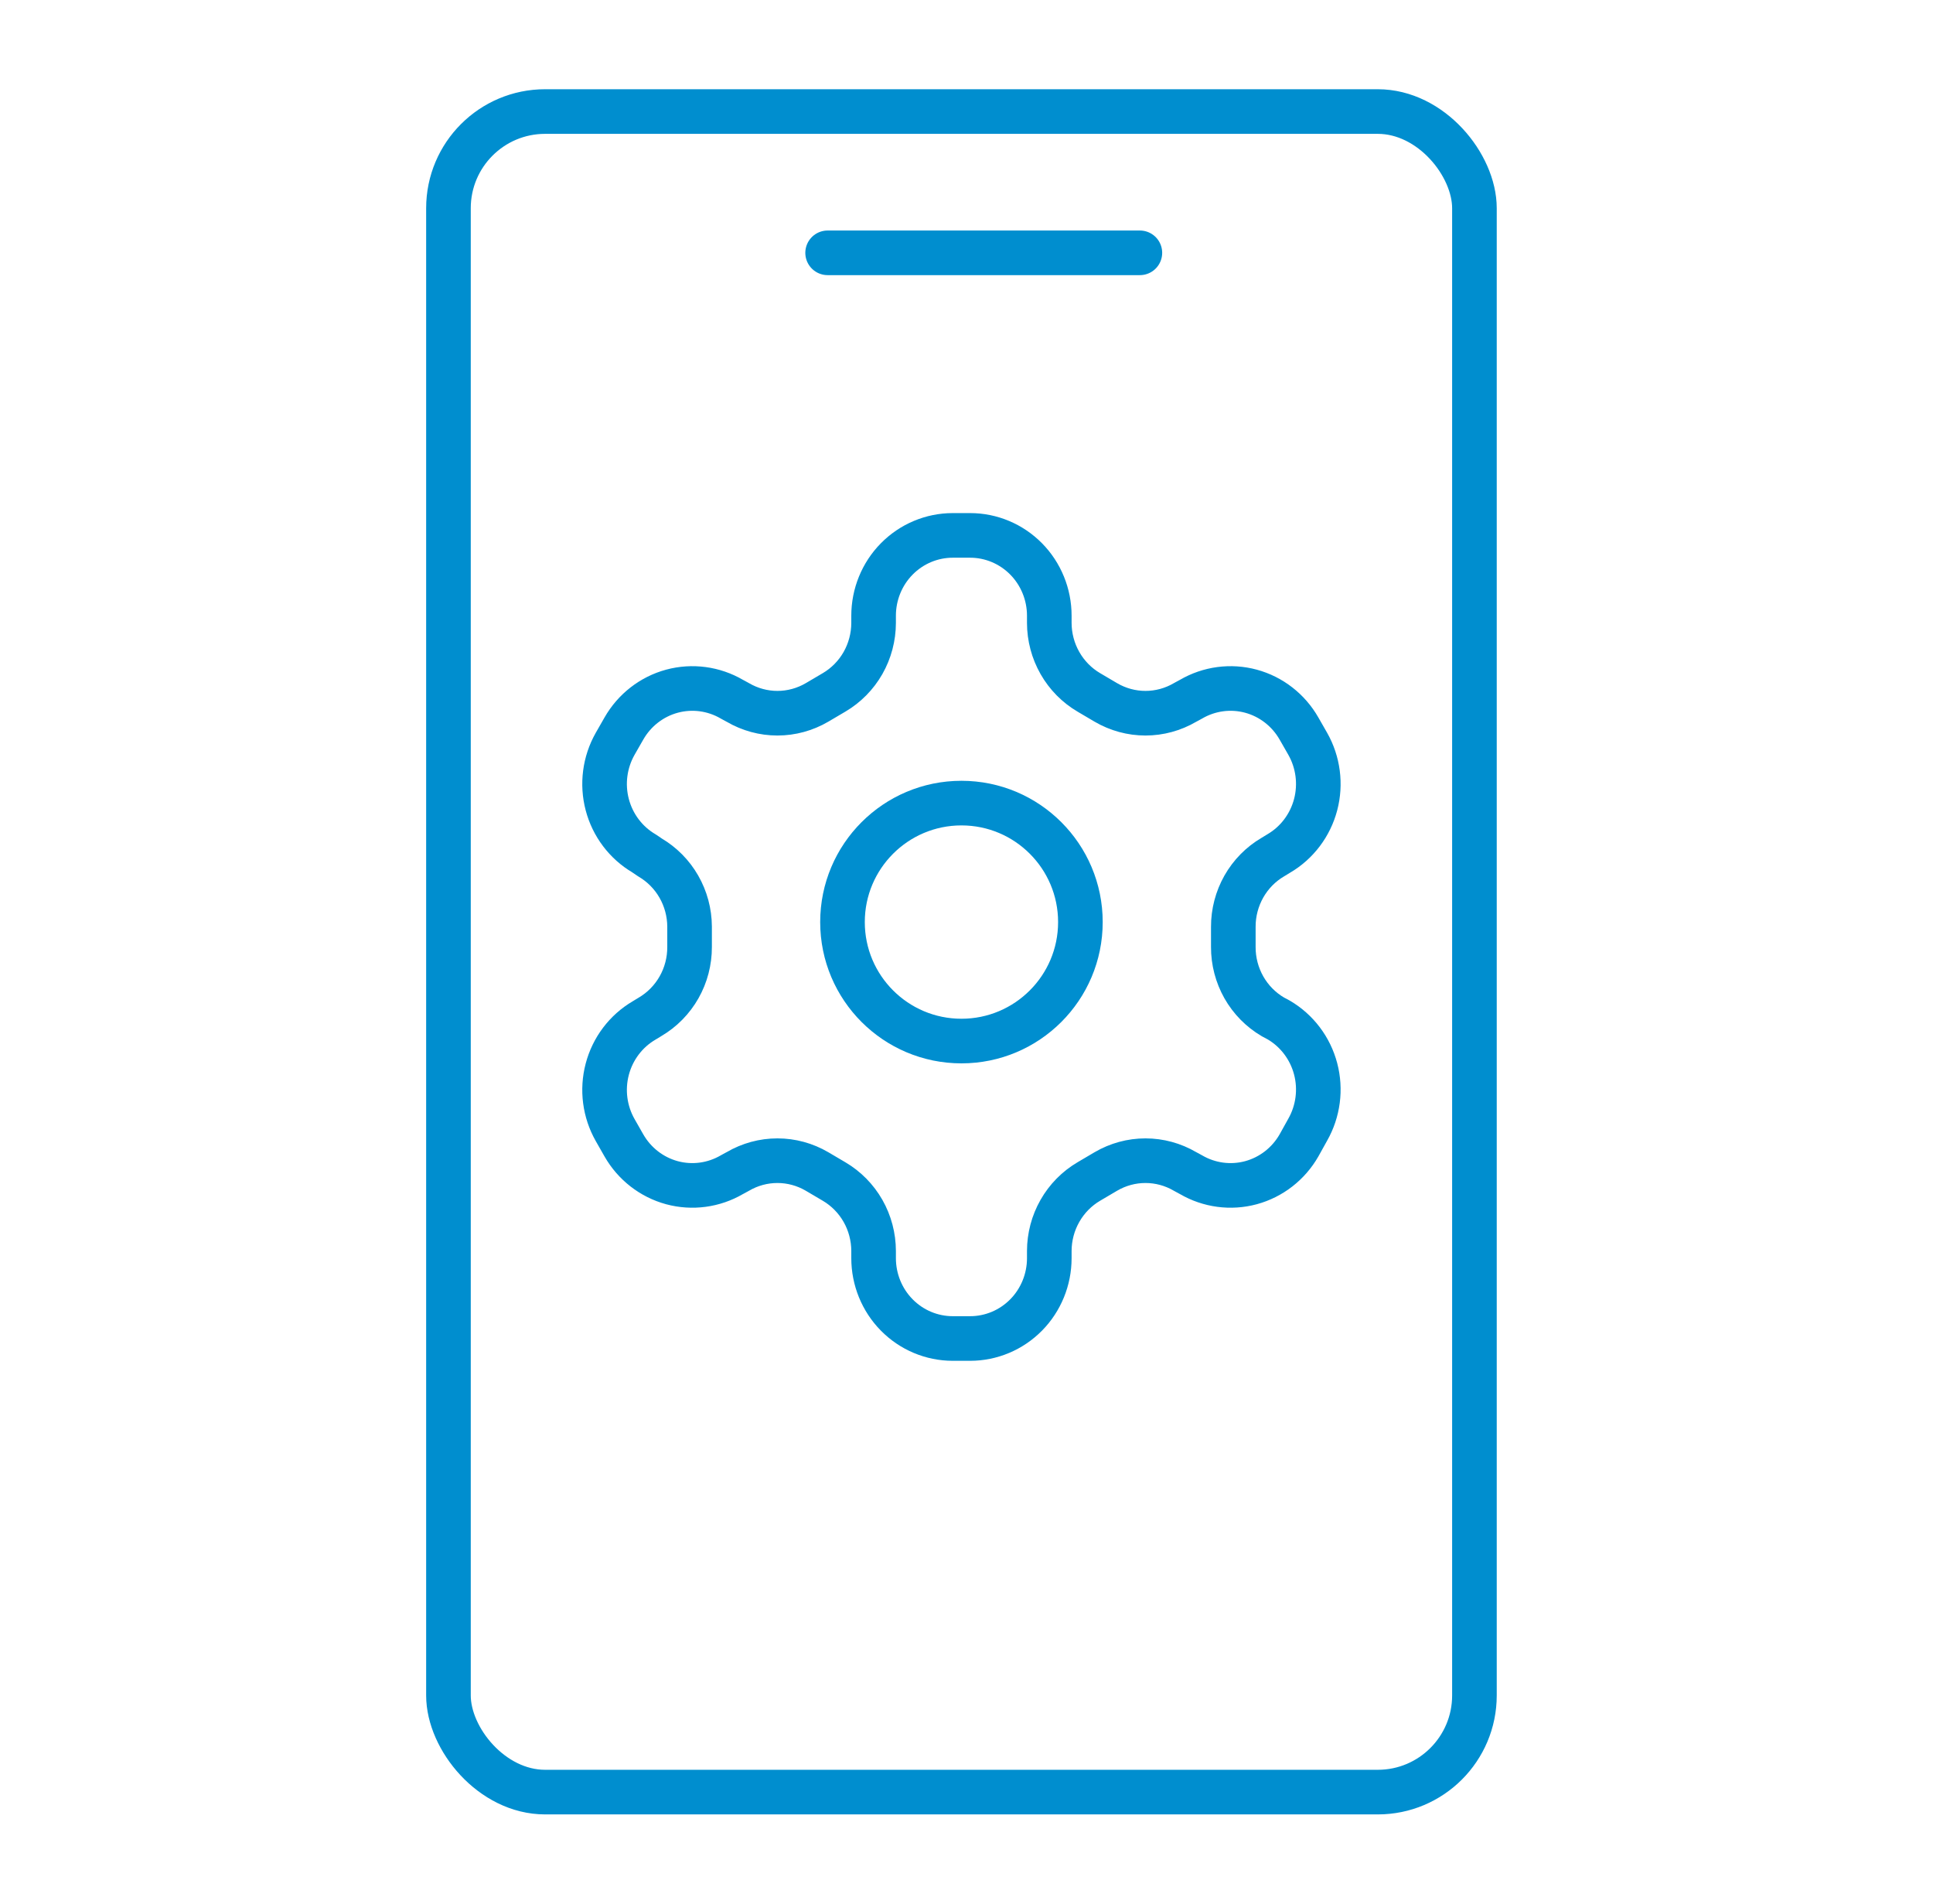 <svg width="65" height="64" viewBox="0 0 65 64" fill="none" xmlns="http://www.w3.org/2000/svg">
<path d="M32.623 18H32.037C31.331 18 30.654 18.285 30.155 18.791C29.656 19.297 29.376 19.984 29.376 20.7V20.943C29.375 21.416 29.252 21.881 29.019 22.291C28.785 22.701 28.449 23.042 28.045 23.279L27.473 23.616C27.068 23.853 26.609 23.978 26.142 23.978C25.675 23.978 25.216 23.853 24.811 23.616L24.612 23.508C24.001 23.151 23.276 23.054 22.594 23.238C21.913 23.423 21.332 23.875 20.979 24.494L20.686 25.006C20.334 25.626 20.238 26.362 20.42 27.053C20.602 27.744 21.047 28.334 21.658 28.692L21.857 28.827C22.259 29.063 22.594 29.401 22.827 29.808C23.061 30.216 23.185 30.678 23.188 31.149V31.837C23.19 32.313 23.068 32.781 22.834 33.194C22.6 33.606 22.263 33.949 21.857 34.187L21.658 34.308C21.047 34.666 20.602 35.256 20.42 35.947C20.238 36.638 20.334 37.374 20.686 37.993L20.979 38.507C21.332 39.125 21.913 39.577 22.594 39.762C23.276 39.946 24.001 39.849 24.612 39.492L24.811 39.384C25.216 39.147 25.675 39.022 26.142 39.022C26.609 39.022 27.068 39.147 27.473 39.384L28.045 39.721C28.449 39.958 28.785 40.299 29.019 40.709C29.252 41.118 29.375 41.584 29.376 42.057V42.3C29.376 43.016 29.656 43.703 30.155 44.209C30.654 44.715 31.331 45 32.037 45H32.623C33.329 45 34.006 44.715 34.505 44.209C35.004 43.703 35.284 43.016 35.284 42.3V42.057C35.285 41.584 35.408 41.118 35.642 40.709C35.875 40.299 36.211 39.958 36.615 39.721L37.187 39.384C37.592 39.147 38.051 39.022 38.518 39.022C38.985 39.022 39.444 39.147 39.849 39.384L40.048 39.492C40.659 39.849 41.385 39.946 42.066 39.762C42.747 39.577 43.328 39.125 43.681 38.507L43.974 37.98C44.326 37.36 44.422 36.624 44.24 35.933C44.058 35.242 43.613 34.653 43.003 34.294L42.803 34.187C42.397 33.949 42.06 33.606 41.826 33.194C41.593 32.781 41.47 32.313 41.472 31.837V31.163C41.47 30.687 41.593 30.219 41.826 29.806C42.06 29.394 42.397 29.051 42.803 28.814L43.003 28.692C43.613 28.334 44.058 27.744 44.24 27.053C44.422 26.362 44.326 25.626 43.974 25.006L43.681 24.494C43.328 23.875 42.747 23.423 42.066 23.238C41.385 23.054 40.659 23.151 40.048 23.508L39.849 23.616C39.444 23.853 38.985 23.978 38.518 23.978C38.051 23.978 37.592 23.853 37.187 23.616L36.615 23.279C36.211 23.042 35.875 22.701 35.642 22.291C35.408 21.881 35.285 21.416 35.284 20.943V20.7C35.284 19.984 35.004 19.297 34.505 18.791C34.006 18.285 33.329 18 32.623 18Z" stroke="#008ECF" stroke-width="1.5" stroke-linecap="round" stroke-linejoin="round"/>
<path d="M32.33 35C34.539 35 36.33 33.209 36.33 31C36.33 28.791 34.539 27 32.33 27C30.121 27 28.33 28.791 28.33 31C28.33 33.209 30.121 35 32.33 35Z" stroke="#008ECF" stroke-width="1.5" stroke-linecap="round" stroke-linejoin="round"/>
<rect x="15.08" y="3.75" width="34.5" height="56.5" rx="3.25" stroke="#008ECF" stroke-width="1.5"/>
<path d="M27.83 8.5H38.33" stroke="#008ECF" stroke-width="1.5" stroke-linecap="round"/>
</svg>
